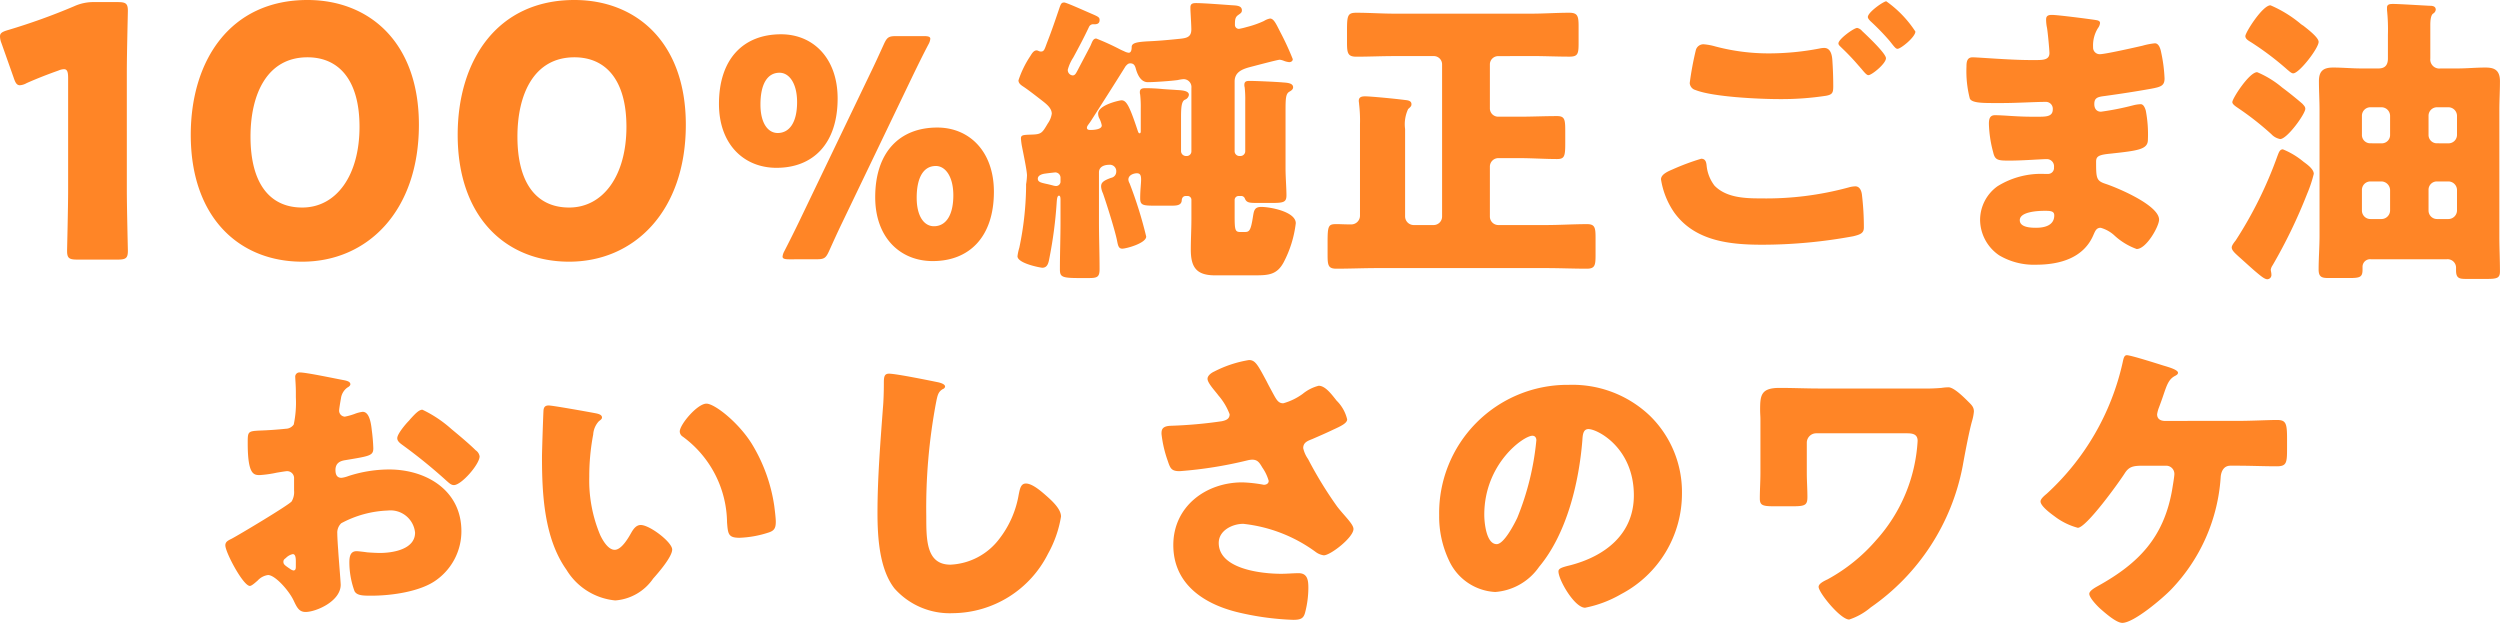 <svg xmlns="http://www.w3.org/2000/svg" width="214.668" height="53.484" viewBox="0 0 214.668 53.484">
  <path id="路径_10075" data-name="路径 10075" d="M-97.035-15.9c0-1.59.09-5.04.09-5.25,0-.63-.18-.75-.87-.75h-1.98a3.984,3.984,0,0,0-1.77.36,53.633,53.633,0,0,1-5.67,2.04c-.51.15-.69.27-.69.54a1.61,1.61,0,0,0,.12.57l1.05,2.97c.15.45.27.66.54.66a1.349,1.349,0,0,0,.57-.18c.81-.36,1.71-.72,2.73-1.08a1.352,1.352,0,0,1,.48-.12c.27,0,.36.21.36.75v9.6c0,1.59-.09,5.04-.09,5.25,0,.63.18.75.87.75h3.48c.69,0,.87-.12.87-.75,0-.21-.09-3.66-.09-5.25Zm15.51-6.18c-6.63,0-10.02,5.19-10.02,11.58,0,7.11,4.17,10.89,9.57,10.89,5.58,0,10.02-4.32,10.02-11.76C-71.955-18.48-76.245-22.08-81.525-22.08Zm0,4.92c2.7,0,4.47,1.95,4.47,5.97,0,4.17-1.98,6.93-4.92,6.93-2.79,0-4.44-2.07-4.44-6.09C-86.415-13.98-85-17.16-81.525-17.16Zm22.92-4.92c-6.63,0-10.02,5.19-10.02,11.58,0,7.11,4.17,10.89,9.57,10.89,5.58,0,10.02-4.32,10.02-11.76C-49.035-18.48-53.325-22.08-58.6-22.08Zm0,4.92c2.7,0,4.47,1.95,4.47,5.97,0,4.17-1.98,6.93-4.92,6.93-2.79,0-4.44-2.07-4.44-6.09C-63.495-13.98-62.085-17.16-58.6-17.16Zm17.746-1.976c-3.25,0-5.33,2.132-5.33,5.98,0,3.458,2.132,5.486,4.94,5.486C-38.1-7.67-36-9.75-36-13.624-36-17.082-38.1-19.136-40.859-19.136ZM-37.817.182c.676,0,.806-.1,1.092-.728.364-.806.728-1.612,1.118-2.418l6.032-12.558c.442-.91.884-1.82,1.378-2.756a1.2,1.2,0,0,0,.156-.468c0-.182-.182-.234-.572-.234h-2.34c-.676,0-.806.1-1.092.728-.39.858-.78,1.716-1.2,2.574L-39.325-3.016c-.364.754-.806,1.638-1.248,2.5a1.2,1.2,0,0,0-.156.468c0,.182.182.234.572.234Zm-3.172-16.016c.832,0,1.508.91,1.508,2.522,0,1.768-.676,2.652-1.664,2.652-.832,0-1.482-.832-1.482-2.444C-42.627-14.872-42.029-15.834-40.989-15.834Zm13.546,4.706c-3.25,0-5.33,2.132-5.33,5.98,0,3.458,2.132,5.486,4.94,5.486,3.146,0,5.252-2.08,5.252-5.954C-22.581-9.074-24.687-11.128-27.443-11.128Zm-.13,3.3c.832,0,1.508.91,1.508,2.522,0,1.768-.676,2.652-1.664,2.652-.832,0-1.482-.832-1.482-2.444C-29.211-6.864-28.613-7.826-27.573-7.826ZM-6.1-8.684A.428.428,0,0,1-6.513-9.1v-2.834c0-.858.026-1.456.338-1.586a.517.517,0,0,0,.338-.416c0-.338-.52-.39-1.04-.416-.338-.026-.858-.052-1.17-.078-.52-.052-1.066-.078-1.508-.078-.26,0-.494.026-.494.338a.646.646,0,0,0,.026.208,9.608,9.608,0,0,1,.052,1.222v1.95c0,.078-.026.156-.1.156-.1,0-.13-.13-.208-.364-.676-2.028-.936-2.47-1.352-2.47-.13,0-2,.39-2,1.144a.918.918,0,0,0,.078.364,2.18,2.18,0,0,1,.234.65c0,.364-.728.39-.988.39-.13,0-.286-.026-.286-.182s.1-.234.312-.546c1.014-1.586,2.028-3.172,3.016-4.758.13-.13.208-.234.39-.234.286,0,.39.156.468.416.13.494.416,1.2,1.04,1.2.546,0,2-.1,2.574-.182a3.251,3.251,0,0,1,.494-.078.677.677,0,0,1,.676.754V-9.1a.4.4,0,0,1-.416.416ZM-16.861-6.448a.382.382,0,0,1-.416.338,1.144,1.144,0,0,1-.26-.052c-.208-.052-.39-.1-.546-.13-.442-.1-.728-.156-.728-.442,0-.312.416-.416.65-.442.182-.026.806-.1.858-.1a.456.456,0,0,1,.442.442ZM-14.313-18.1c-.364.7-.728,1.378-1.092,2.08-.13.234-.208.416-.416.416a.463.463,0,0,1-.416-.494,3.675,3.675,0,0,1,.468-1.04c.468-.858.91-1.69,1.352-2.626A.386.386,0,0,1-14-19.994c.182,0,.494,0,.494-.364,0-.234-.1-.286-.7-.546-.728-.312-2.158-.962-2.34-.962-.234,0-.286.13-.39.416-.364,1.066-.676,2-1.066,2.99-.234.624-.26.806-.546.806-.156,0-.26-.1-.364-.1-.26,0-.416.286-.546.494a8.516,8.516,0,0,0-1.014,2.08c0,.26.234.416.39.52.442.286,1.2.884,1.612,1.2.364.286.858.65.858,1.144a1.931,1.931,0,0,1-.338.832c-.494.832-.546.936-1.4.962-.728.026-.91.026-.91.338a5.837,5.837,0,0,0,.078.624c.1.52.442,2.132.442,2.548a6,6,0,0,1-.078.754v.286A26.723,26.723,0,0,1-20.4-.806a4.073,4.073,0,0,0-.156.728c0,.624,2,.988,2.132.988.494,0,.546-.52.624-.91a36.862,36.862,0,0,0,.6-4.55c.026-.312.026-.728.208-.728.1,0,.13.13.13.364v1.9c0,1.352-.052,2.7-.052,4.056,0,.676.182.754,1.768.754h.65c.754,0,.988-.052.988-.754,0-1.352-.052-2.7-.052-4.056V-7.28c0-.494.468-.65.884-.65a.547.547,0,0,1,.6.6.535.535,0,0,1-.442.52c-.728.26-.858.442-.858.754a1.57,1.57,0,0,0,.156.572C-12.909-4.6-12.155-2.21-12-1.378c.078.39.13.65.442.65.338,0,2.054-.468,2.054-1.04a35.3,35.3,0,0,0-1.43-4.576.739.739,0,0,1-.1-.312c0-.416.494-.546.728-.546.286,0,.364.182.364.546s-.078.884-.078,1.612c0,.572.234.624,1.2.624h1.508c.416,0,.806-.026.858-.416,0-.052,0-.416.364-.416h.13a.328.328,0,0,1,.338.338V-3.3c0,.884-.052,1.768-.052,2.652,0,1.534.494,2.21,2.08,2.21H-.117C1,1.56,1.729,1.508,2.3.442a9.638,9.638,0,0,0,1.04-3.354c0-.988-2.184-1.4-2.964-1.4-.572,0-.624.312-.7.754-.208,1.378-.338,1.4-.78,1.4h-.312c-.468,0-.494-.182-.494-1.456v-1.3a.344.344,0,0,1,.338-.338h.208a.336.336,0,0,1,.338.234c.156.364.416.364,1.144.364H1.339c.962,0,1.2-.078,1.2-.65,0-.624-.078-1.56-.078-2.314v-4.966c0-1.066.026-1.43.312-1.612.13-.078.338-.182.338-.39,0-.364-.52-.39-.884-.416-.546-.052-2.34-.13-2.808-.13-.26,0-.494,0-.494.338a.646.646,0,0,0,.026.208A9.205,9.205,0,0,1-1-13.39V-9.1a.411.411,0,0,1-.416.416h-.078A.411.411,0,0,1-1.911-9.1v-5.98c0-.78.6-1.04,1.248-1.222.39-.1,2.444-.65,2.626-.65a1.371,1.371,0,0,1,.312.078,1.738,1.738,0,0,0,.494.13c.156,0,.312-.078.312-.26a23.575,23.575,0,0,0-1.04-2.262c-.364-.7-.572-1.222-.91-1.222a1.455,1.455,0,0,0-.52.208,8.284,8.284,0,0,1-1.482.52,5.9,5.9,0,0,1-.65.156.335.335,0,0,1-.364-.338c0-.364,0-.65.26-.832.208-.156.338-.208.338-.416,0-.416-.468-.416-.884-.442-.728-.052-2.392-.182-3.042-.182-.26,0-.494.026-.494.364v.156c0,.182.078,1.326.078,1.742,0,.754-.52.754-1.274.832-.988.1-1.716.156-2.314.182-1.04.052-1.534.13-1.534.494,0,.182-.026.494-.26.494a1.115,1.115,0,0,1-.39-.13c-.182-.078-.234-.1-.442-.208a21.032,21.032,0,0,0-1.95-.884C-14.1-18.772-14.157-18.408-14.313-18.1Zm37.908.832c1.066,0,2.158.052,3.25.052.728,0,.78-.26.78-1.17v-1.43c0-.884-.078-1.17-.806-1.17-1.066,0-2.158.078-3.224.078h-11.8c-1.066,0-2.158-.078-3.25-.078-.754,0-.806.234-.806,1.534v1.04c0,.91.078,1.2.806,1.2,1.092,0,2.158-.052,3.25-.052h3.38a.711.711,0,0,1,.728.728V-3.484a.727.727,0,0,1-.728.728H13.455a.744.744,0,0,1-.728-.728V-11a3.09,3.09,0,0,1,.26-1.716c.234-.208.286-.26.286-.416,0-.312-.338-.338-.572-.364-1.014-.13-2.99-.312-3.406-.312-.286,0-.546.052-.546.39,0,.078.026.182.026.26a12.084,12.084,0,0,1,.078,1.742v7.878a.75.75,0,0,1-.754.728c-.572,0-.962-.026-1.248-.026-.7,0-.78.1-.78,1.534V-.208c0,.91.052,1.2.754,1.2,1.17,0,2.34-.052,3.51-.052H24.817c1.17,0,2.34.052,3.51.052.7,0,.754-.286.754-1.17V-1.664c0-.858-.052-1.17-.728-1.17-1.17,0-2.34.078-3.536.078H20.735a.727.727,0,0,1-.728-.728v-4.29a.727.727,0,0,1,.728-.728h1.82c1.066,0,2.158.078,3.224.078.65,0,.7-.26.7-1.4v-.832c0-1.118,0-1.456-.7-1.456-1.092,0-2.158.052-3.224.052h-1.82a.711.711,0,0,1-.728-.728v-3.744a.711.711,0,0,1,.728-.728ZM34.7-6.682a6.841,6.841,0,0,0,1.144,2.86c1.768,2.444,4.758,2.756,7.54,2.756a43.164,43.164,0,0,0,7.826-.728c.65-.156.91-.286.91-.754A23.337,23.337,0,0,0,51.961-5.3c-.052-.546-.286-.78-.572-.78a2.406,2.406,0,0,0-.6.1,26.95,26.95,0,0,1-7.514.936c-1.352,0-2.964-.052-3.978-1.092a3.374,3.374,0,0,1-.676-1.69c-.026-.286-.078-.624-.468-.624a20.119,20.119,0,0,0-2.444.91C35.347-7.384,34.7-7.124,34.7-6.682Zm16.848-13c-.286,0-1.612.962-1.612,1.326,0,.13.1.208.286.39a20.3,20.3,0,0,1,1.456,1.534c.078.078.13.156.208.234.26.312.468.572.624.572.286,0,1.508-.988,1.508-1.456,0-.416-1.69-2-2.054-2.34A.741.741,0,0,0,51.545-19.682Zm2.5-2.288c-.234,0-1.586.936-1.586,1.352,0,.13.156.286.234.364a20.167,20.167,0,0,1,1.638,1.69c.39.494.52.676.676.676.286,0,1.534-1.014,1.534-1.482A9.543,9.543,0,0,0,54.041-21.97ZM38.363-18.278a.673.673,0,0,0-.676.52,26.6,26.6,0,0,0-.52,2.808.665.665,0,0,0,.494.6c1.508.6,5.512.78,7.228.78a25.368,25.368,0,0,0,3.978-.286c.546-.1.624-.26.624-.806q0-1.131-.078-2.262c-.026-.39-.13-1.04-.7-1.04a2.021,2.021,0,0,0-.416.052,23.127,23.127,0,0,1-4.212.416,17.8,17.8,0,0,1-4.732-.6A5,5,0,0,0,38.363-18.278Zm29.9-2.522c-.312,0-.494.078-.494.39a3.465,3.465,0,0,0,.078.728c.078.468.208,1.924.208,2.158,0,.546-.468.6-1.092.6h-.572c-1.716,0-4.446-.234-4.94-.234s-.52.442-.52.806a9.369,9.369,0,0,0,.286,2.73c.156.364.988.39,2.028.39h.78c1.222,0,2.808-.1,3.692-.1a.593.593,0,0,1,.624.65c0,.572-.494.624-1.144.624h-.7c-1.248,0-2.366-.13-3.12-.13-.468,0-.52.364-.52.754a10.312,10.312,0,0,0,.364,2.418c.156.7.416.728,1.4.728,1.144,0,2.756-.13,3.224-.13a.618.618,0,0,1,.6.7.513.513,0,0,1-.546.572h-.286a7.061,7.061,0,0,0-4.03,1.066A3.572,3.572,0,0,0,62.1-3.224,3.721,3.721,0,0,0,63.739-.156,5.837,5.837,0,0,0,66.911.65c2.028,0,4.108-.572,4.94-2.6.13-.286.234-.572.6-.572a2.908,2.908,0,0,1,1.144.624,5.629,5.629,0,0,0,1.95,1.2c.832,0,1.924-1.95,1.924-2.522,0-1.222-3.484-2.7-4.576-3.068-.806-.26-.832-.468-.832-1.9,0-.468.208-.6,1.248-.7,2.392-.26,3.2-.364,3.2-1.2a10.841,10.841,0,0,0-.182-2.5c-.1-.338-.234-.546-.442-.546a3.062,3.062,0,0,0-.65.1,23.421,23.421,0,0,1-2.756.546c-.39,0-.572-.286-.572-.65,0-.546.286-.624.91-.7,1.326-.182,2.678-.39,3.978-.624.832-.156,1.144-.26,1.144-.884a12.863,12.863,0,0,0-.286-2.21c-.052-.286-.182-.806-.546-.806a6.179,6.179,0,0,0-1.066.208c-.676.156-3.2.728-3.666.728a.567.567,0,0,1-.572-.6,2.81,2.81,0,0,1,.416-1.638A.891.891,0,0,0,72.4-20.1c0-.208-.234-.234-.364-.26C71.383-20.462,68.757-20.8,68.263-20.8Zm-.6,16.822c.494,0,.806.026.806.39,0,.884-.858,1.066-1.56,1.066-.442,0-1.4-.026-1.4-.65C65.507-3.926,67.145-3.978,67.665-3.978Zm34.5,4.16a.727.727,0,0,1,.806.7v.26c0,.676.286.728.858.728h1.794c.884,0,1.118-.078,1.118-.65,0-1.014-.052-2-.052-2.99V-12.61c0-.832.052-1.664.052-2.5,0-1.066-.624-1.17-1.274-1.17-.806,0-1.586.078-2.392.078h-1.43a.777.777,0,0,1-.884-.858v-2.86c0-.338.026-.832.234-.988a.458.458,0,0,0,.234-.338c0-.286-.26-.338-.494-.338-.182,0-2.6-.156-3.146-.156-.26,0-.546,0-.546.312v.208a16.167,16.167,0,0,1,.078,2.132v2.028c0,.546-.234.858-.806.858H94.835c-.806,0-1.612-.078-2.418-.078-.832,0-1.222.286-1.222,1.17,0,.832.052,1.664.052,2.5V-1.872c0,.988-.078,1.976-.078,2.938,0,.676.312.728.884.728h1.742c.936,0,1.144-.078,1.144-.728V.832a.65.65,0,0,1,.728-.65ZM95.615-9.776a.711.711,0,0,1-.728-.728v-1.638a.727.727,0,0,1,.728-.728h.962a.744.744,0,0,1,.728.728V-10.5a.711.711,0,0,1-.728.728Zm5.72,0a.711.711,0,0,1-.728-.728v-1.638a.727.727,0,0,1,.728-.728h.988a.744.744,0,0,1,.728.728V-10.5a.727.727,0,0,1-.728.728ZM96.577-6.5a.762.762,0,0,1,.728.728V-4a.744.744,0,0,1-.728.728h-.962A.727.727,0,0,1,94.887-4V-5.772a.727.727,0,0,1,.728-.728Zm5.746,0a.744.744,0,0,1,.728.728V-4a.744.744,0,0,1-.728.728h-.988A.727.727,0,0,1,100.607-4V-5.772a.711.711,0,0,1,.728-.728ZM84.877-18.98c0,.26.312.416.52.546a25.232,25.232,0,0,1,3.12,2.366c.13.1.312.286.468.286.52,0,2.184-2.158,2.184-2.7,0-.364-.832-1.014-1.326-1.4a1.636,1.636,0,0,1-.286-.208,10.41,10.41,0,0,0-2.522-1.534C86.359-21.632,84.877-19.292,84.877-18.98ZM83.707-.832c0,.26.312.52.624.806.182.156,1.118,1.014,1.43,1.274.494.416.78.65,1.014.65a.366.366,0,0,0,.338-.416c0-.156-.052-.286-.052-.416A.912.912,0,0,1,87.217.7a44.34,44.34,0,0,0,2.964-6.136,11.048,11.048,0,0,0,.572-1.716c0-.416-.6-.832-.884-1.04A6.676,6.676,0,0,0,88.1-9.256c-.26,0-.338.234-.468.572A34.9,34.9,0,0,1,84.045-1.43C83.941-1.3,83.707-1.014,83.707-.832Zm.052-12.48c0,.208.364.416.546.546a24.947,24.947,0,0,1,2.808,2.21,1.373,1.373,0,0,0,.754.416c.6,0,2.158-2.158,2.158-2.6,0-.182-.13-.286-.234-.416-.442-.39-1.248-1.04-1.742-1.4a8.348,8.348,0,0,0-2.158-1.326C85.215-15.886,83.759-13.624,83.759-13.312ZM-78.884,25.164c-.026-.312-.078-1.118-.078-1.43a1.119,1.119,0,0,1,.338-.884,9.111,9.111,0,0,1,4-1.092,2.118,2.118,0,0,1,2.34,1.9c0,1.43-1.9,1.742-3.016,1.742-.286,0-.78-.026-1.092-.052-.182-.026-.754-.1-.91-.1-.572,0-.624.52-.624.988a7.241,7.241,0,0,0,.442,2.444c.208.39.754.39,1.456.39,1.69,0,4.238-.338,5.616-1.378a5.148,5.148,0,0,0,2.106-4.16c0-3.51-3.016-5.3-6.214-5.3A11.372,11.372,0,0,0-78,18.794a2.539,2.539,0,0,1-.6.156c-.416,0-.52-.312-.52-.676,0-.546.338-.754.78-.832,2.184-.364,2.47-.39,2.47-1.04A15.256,15.256,0,0,0-76,14.868c-.1-1.014-.338-1.586-.78-1.586a2.8,2.8,0,0,0-.7.182,5.789,5.789,0,0,1-.832.234.517.517,0,0,1-.494-.52c0-.078.052-.468.156-1.04A1.372,1.372,0,0,1-78.1,11.2c.1-.052.26-.156.26-.286,0-.208-.26-.286-.494-.338-.728-.13-3.276-.676-3.848-.676a.364.364,0,0,0-.39.416c0,.156.052.728.052,1.274v.442a9.169,9.169,0,0,1-.182,2.34.848.848,0,0,1-.676.364q-1.131.117-2.262.156c-1.014.052-1.014.1-1.014,1.092,0,2.7.52,2.73,1.04,2.73a9.816,9.816,0,0,0,1.456-.208c.156-.026.78-.13.884-.13a.6.6,0,0,1,.6.65v1.014a1.565,1.565,0,0,1-.208.936c-.286.338-4.5,2.86-5.148,3.2-.312.156-.546.26-.546.572,0,.6,1.534,3.484,2.106,3.484.156,0,.468-.286.676-.468a1.478,1.478,0,0,1,.884-.468c.6,0,1.768,1.3,2.184,2.158.286.6.468,1.014,1.04,1.014.884,0,3.016-.91,3.016-2.34C-78.676,27.816-78.858,25.684-78.884,25.164Zm-3.64,1.43c0,.156-.026.312-.208.312a.8.8,0,0,1-.312-.156c-.468-.312-.546-.39-.546-.6,0-.156.1-.234.208-.312a1.159,1.159,0,0,1,.6-.338c.234,0,.26.338.26.65ZM-71.656,13.1c-.312,0-.676.416-1.014.78-.052.052-.1.13-.156.182-.26.26-.988,1.118-.988,1.482,0,.286.286.468.572.676a44.843,44.843,0,0,1,3.666,2.99c.208.182.39.364.624.364.65,0,2.21-1.794,2.21-2.47a.772.772,0,0,0-.338-.52c-.546-.546-1.482-1.326-2.08-1.82A10.443,10.443,0,0,0-71.656,13.1Zm10.842-.364c-.286,0-.416.13-.442.416-.026.364-.13,3.51-.13,4,0,3.2.182,6.994,2.106,9.7a5.51,5.51,0,0,0,4.186,2.626,4.333,4.333,0,0,0,3.25-1.872c.442-.494,1.638-1.872,1.638-2.5s-1.924-2.106-2.7-2.106c-.39,0-.624.338-.806.65-.234.416-.832,1.482-1.43,1.482-.572,0-1.04-.832-1.248-1.274a12.1,12.1,0,0,1-.936-4.992,19.162,19.162,0,0,1,.338-3.64,1.838,1.838,0,0,1,.494-1.144c.182-.13.26-.208.26-.312,0-.234-.286-.312-.546-.364C-57.434,13.282-60.476,12.736-60.814,12.736Zm11.258,2.236a.536.536,0,0,0,.26.442,9.252,9.252,0,0,1,3.8,7.358c.078.988.1,1.326,1.066,1.326a8.978,8.978,0,0,0,2.47-.442c.52-.156.65-.39.65-.936,0-.312-.078-.936-.13-1.352a14.149,14.149,0,0,0-1.924-5.33c-1.144-1.846-3.2-3.458-3.9-3.458C-48.048,12.58-49.556,14.374-49.556,14.972Zm17.966-4.966c-.442,0-.442.338-.442.91,0,.6-.026,1.482-.078,2.028-.208,2.808-.468,6.006-.468,9,0,2.08.156,4.836,1.456,6.5A6.342,6.342,0,0,0-26.1,30.572a9.234,9.234,0,0,0,8.164-5.1,9.785,9.785,0,0,0,1.118-3.2c0-.65-.78-1.352-1.248-1.768-.416-.364-1.2-1.066-1.768-1.066-.442,0-.52.468-.624.988a8.5,8.5,0,0,1-1.664,3.77,5.572,5.572,0,0,1-4.186,2.21c-2.08,0-2.08-2.106-2.08-4.16a48.813,48.813,0,0,1,.832-9.724c.13-.65.182-.962.6-1.2a.252.252,0,0,0,.182-.208c0-.208-.364-.312-.572-.364C-28.184,10.578-30.992,10.006-31.59,10.006Zm32.448.7C.078,9.252-.13,8.836-.676,8.836a9.97,9.97,0,0,0-2.99.988c-.286.13-.572.364-.572.624,0,.364.65,1.04.936,1.43A5.3,5.3,0,0,1-2.34,13.49c0,.39-.286.52-.676.6a38.416,38.416,0,0,1-4.368.39c-.78.026-.806.364-.806.7a10.215,10.215,0,0,0,.546,2.34c.208.624.312.858,1.014.858a35.549,35.549,0,0,0,5.85-.936,2.04,2.04,0,0,1,.364-.052c.468,0,.624.234.884.676a3.825,3.825,0,0,1,.546,1.144c0,.234-.208.338-.416.338a11.9,11.9,0,0,0-1.846-.208c-3.146,0-5.928,2.08-5.928,5.382s2.548,5.018,5.434,5.746a23.8,23.8,0,0,0,4.862.676c.65,0,.884-.13,1.014-.6a8.424,8.424,0,0,0,.286-2.132c0-.624-.052-1.274-.832-1.274-.468,0-.988.052-1.508.052-1.638,0-5.356-.39-5.356-2.652,0-1.066,1.17-1.638,2.106-1.638a12.844,12.844,0,0,1,6.188,2.392,1.53,1.53,0,0,0,.728.312c.572,0,2.548-1.534,2.548-2.262,0-.416-.754-1.092-1.4-1.924a34.03,34.03,0,0,1-2.5-4.082,2.612,2.612,0,0,1-.416-.936c0-.494.39-.624.78-.78.6-.26,1.2-.52,1.794-.806.624-.286,1.2-.546,1.2-.884a3.327,3.327,0,0,0-.91-1.612c-.468-.6-.988-1.274-1.534-1.274a3.546,3.546,0,0,0-1.378.7,5.226,5.226,0,0,1-1.664.806c-.416,0-.572-.286-.858-.806C1.2,11.358,1.014,11.02.858,10.708Zm25.87.26A11.016,11.016,0,0,0,15.652,22.174a8.8,8.8,0,0,0,.858,3.9,4.631,4.631,0,0,0,3.952,2.678,5.038,5.038,0,0,0,3.77-2.158c2.392-2.86,3.432-7.28,3.718-10.894.026-.468.078-.936.52-.936.78,0,3.9,1.612,3.9,5.694,0,3.328-2.47,5.226-5.486,6.006-.754.182-.988.286-.988.52,0,.728,1.378,3.12,2.288,3.12a9.977,9.977,0,0,0,3.094-1.17A9.744,9.744,0,0,0,36.5,20.3a9.149,9.149,0,0,0-2.756-6.682A9.641,9.641,0,0,0,26.728,10.968ZM23.66,15.336c.234,0,.338.182.338.39a23.5,23.5,0,0,1-1.638,6.656c-.26.546-1.144,2.262-1.768,2.262-.91,0-1.066-1.9-1.066-2.522C19.526,17.728,22.906,15.336,23.66,15.336ZM48.308,11.28c-1.144,0-2.288-.052-3.432-.052-1.612,0-1.664.65-1.664,1.924,0,.26.026.52.026.78v4.6c0,.728-.052,1.456-.052,2.184,0,.572.208.676,1.17.676h1.716c1.04,0,1.2-.13,1.2-.806s-.052-1.378-.052-2.054v-2.6a.81.81,0,0,1,.806-.806H55.8c.468,0,.936.052.936.65a13.889,13.889,0,0,1-3.562,8.528,14.922,14.922,0,0,1-4.108,3.328.865.865,0,0,1-.156.078c-.26.13-.676.338-.676.6,0,.494,1.872,2.808,2.626,2.808a5.493,5.493,0,0,0,1.846-1.04,19.121,19.121,0,0,0,7.9-12.142c.182-1.014.546-2.964.806-3.874a4.022,4.022,0,0,0,.156-.806c0-.39-.208-.572-.494-.858-.468-.468-1.248-1.222-1.69-1.222a4.641,4.641,0,0,0-.6.052,15.964,15.964,0,0,1-1.716.052ZM77.9,14.062c-.338-.026-.6-.182-.6-.572a2.706,2.706,0,0,1,.156-.572q.234-.624.39-1.092c.286-.832.442-1.326.962-1.612.156-.078.286-.156.286-.286,0-.26-.832-.494-1.274-.624-.494-.156-2.782-.884-3.12-.884-.234,0-.286.286-.364.65a21.649,21.649,0,0,1-6.5,11.232c-.182.156-.546.442-.546.676,0,.312.546.806,1.2,1.274a5.7,5.7,0,0,0,2,.988c.728,0,3.536-3.9,4.03-4.68.364-.572.728-.65,1.534-.65h2a.7.7,0,0,1,.728.728c0,.208-.156,1.118-.208,1.43-.728,4-2.834,6.214-6.344,8.164-.234.13-.754.416-.754.676,0,.338.676,1.04.936,1.274.416.364,1.378,1.222,1.9,1.222.988,0,3.458-2.106,4.186-2.86a15.358,15.358,0,0,0,4.264-9.7c.052-.494.286-.936.832-.936h.6c1.118,0,2.262.052,3.38.052.858,0,.884-.312.884-1.56v-.78c0-1.326-.078-1.638-.858-1.638s-2.158.078-3.406.078Z" transform="translate(107.925 22.08)" fill="#ff8526"/>
</svg>
